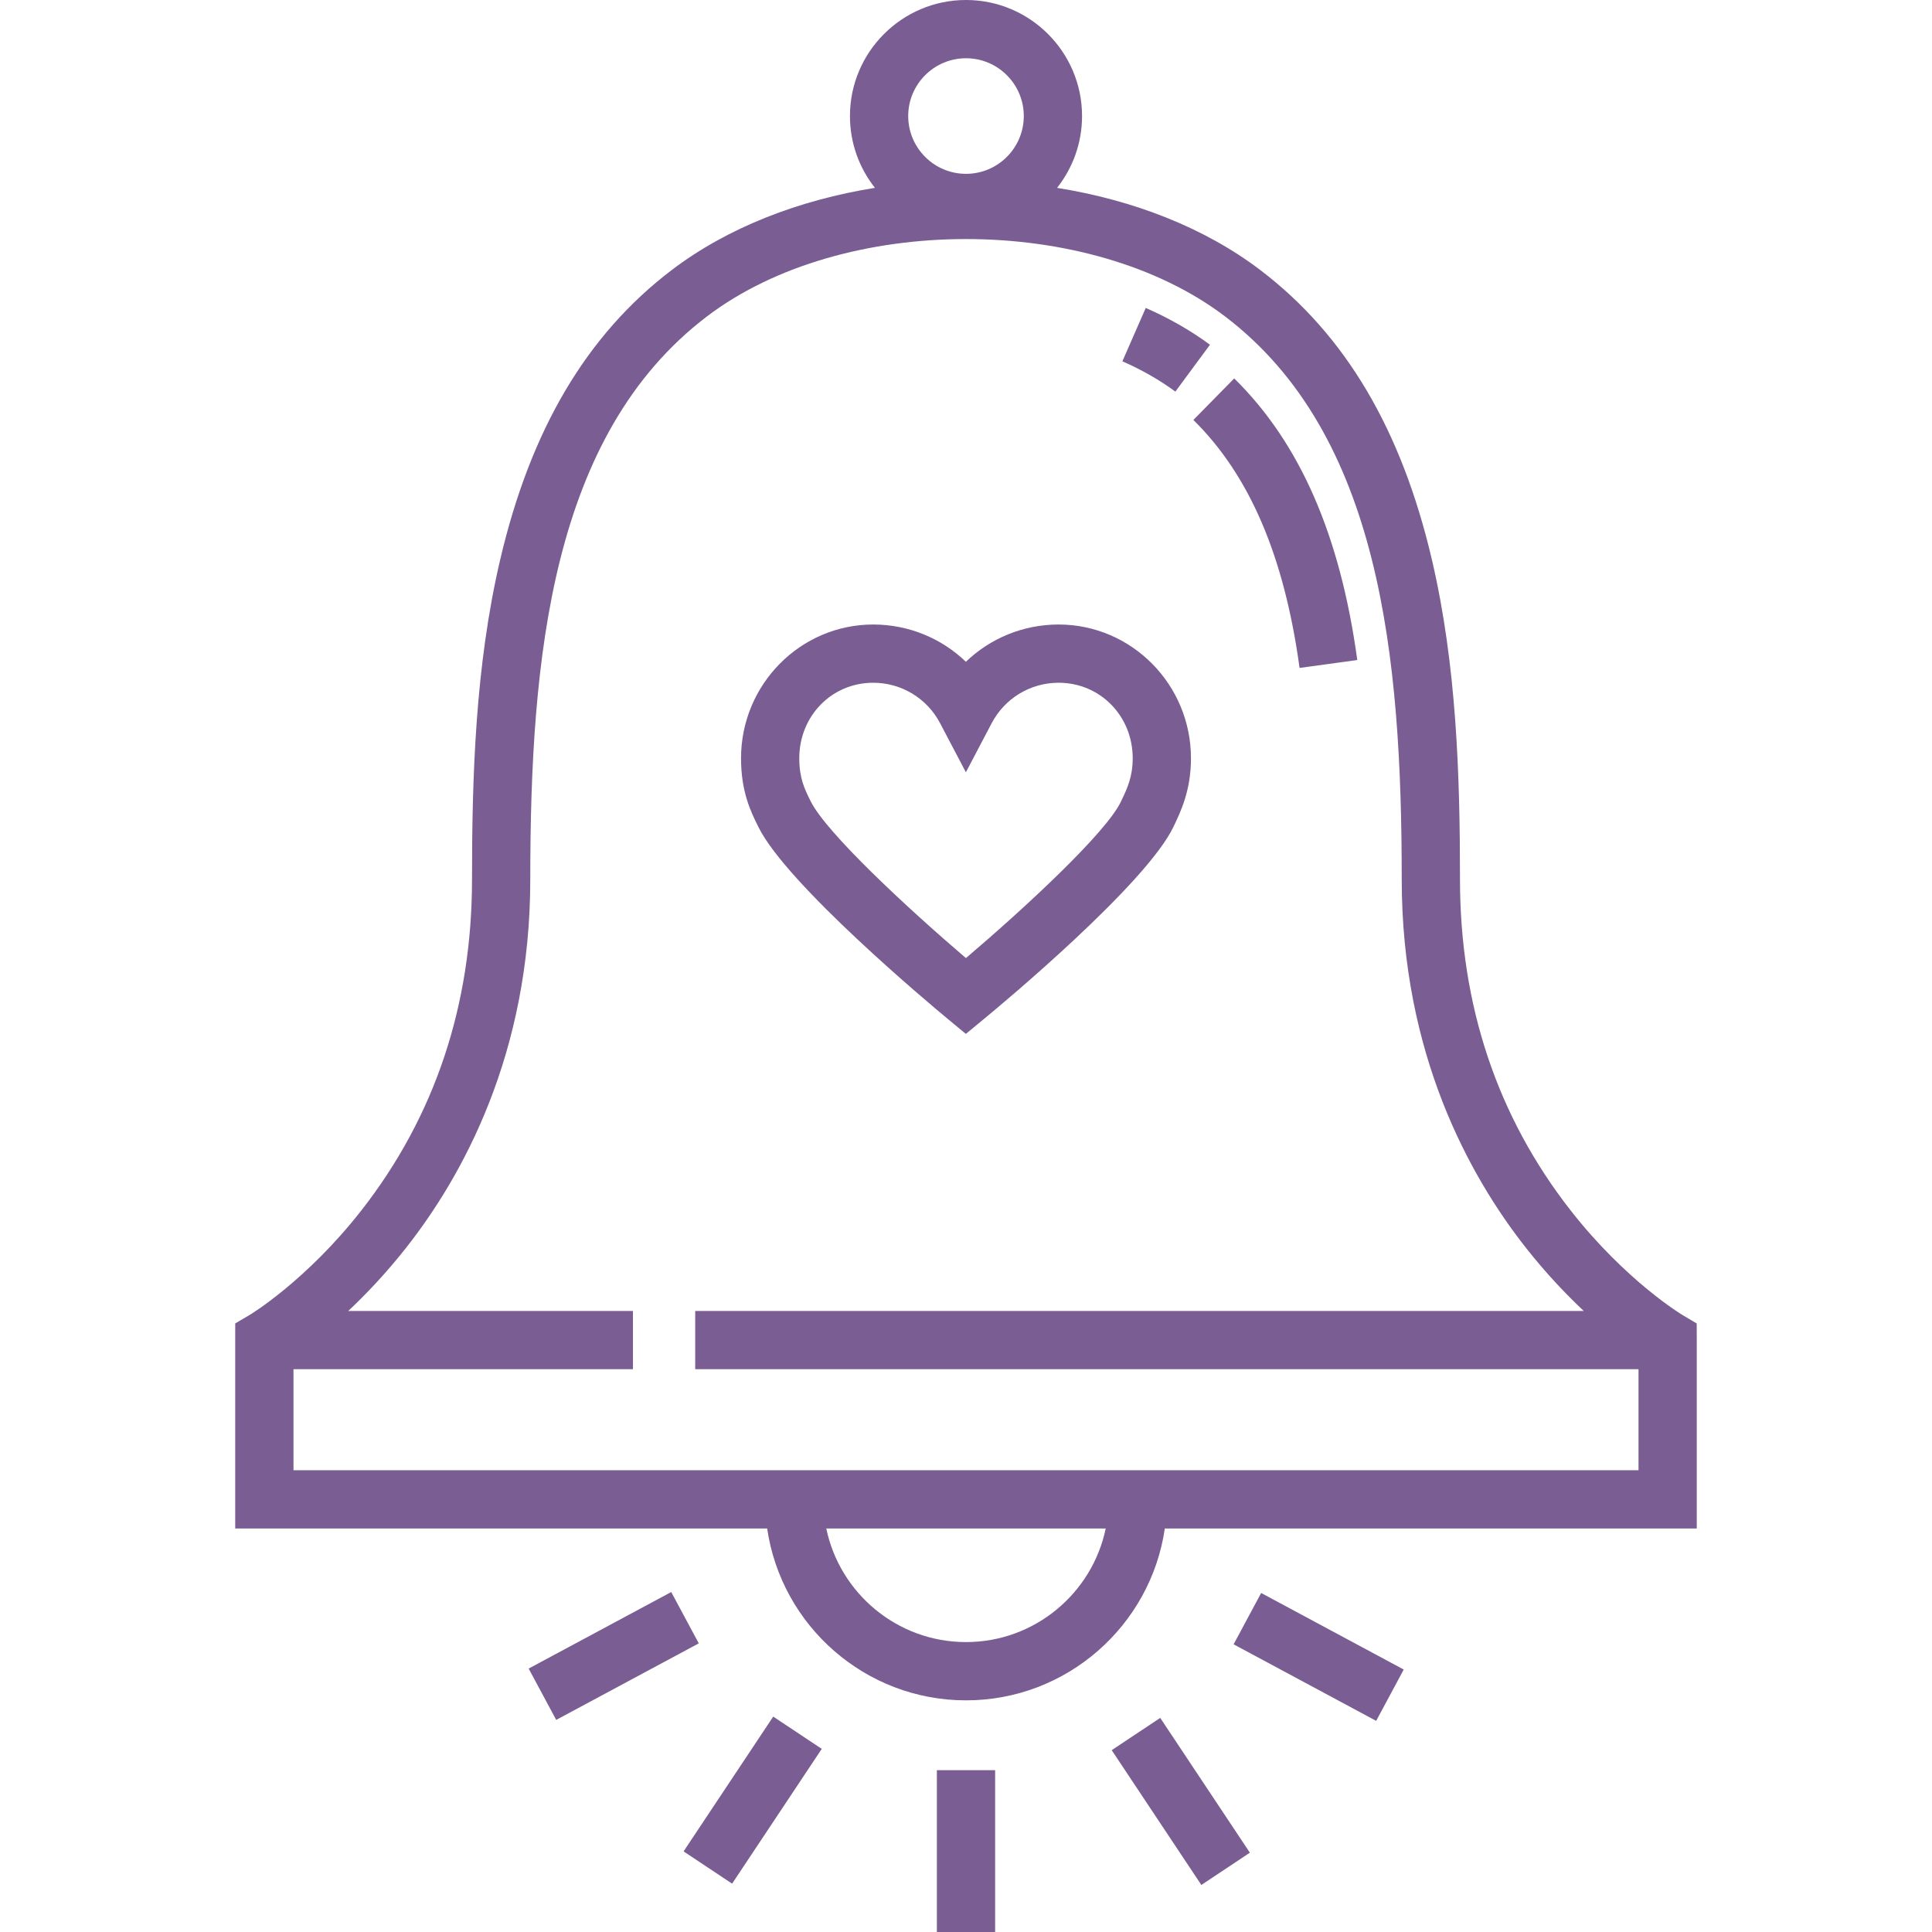 <?xml version="1.0" encoding="iso-8859-1"?>

<svg fill="#795d93" version="1.1" id="Layer_1" xmlns="http://www.w3.org/2000/svg" xmlns:xlink="http://www.w3.org/1999/xlink"
	 viewBox="0 0 511.999 511.999" xml:space="preserve">
<g>
	<g>
		<rect x="248.281" y="469.115" width="15.437" height="42.883"/>
	</g>
</g>
<g>
	<g>

			<rect x="305.053" y="455.719" transform="matrix(0.833 -0.554 0.554 0.833 -211.965 253.197)" width="15.437" height="42.883"/>
	</g>
</g>
<g>
	<g>

			<rect x="341.744" y="417.504" transform="matrix(0.473 -0.881 0.881 0.473 -202.548 539.357)" width="15.438" height="42.885"/>
	</g>
</g>
<g>
	<g>

			<rect x="141.134" y="431.24" transform="matrix(0.881 -0.473 0.473 0.881 -188.217 129.023)" width="42.885" height="15.438"/>
	</g>
</g>
<g>
	<g>

			<rect x="177.792" y="469.435" transform="matrix(0.554 -0.833 0.833 0.554 -308.379 378.671)" width="42.883" height="15.437"/>
	</g>
</g>
<g>
	<g>
		<path d="M280.531,165.501c-9.327,0-18.065,3.624-24.561,9.873c-6.497-6.249-15.233-9.873-24.561-9.873
			c-19.315,0-35.028,15.902-35.028,35.448c0,8.893,2.596,14.145,4.49,17.98l0.111,0.226c7.537,15.268,45.731,47.179,50.062,50.767
			l4.912,4.071l4.922-4.058c4.37-3.603,42.903-35.641,50.131-50.892l0.19-0.401c1.759-3.701,4.417-9.293,4.417-17.693
			C315.618,181.403,299.878,165.501,280.531,165.501z M297.258,212.014l-0.199,0.418c-3.906,8.245-25.51,28.245-41.078,41.469
			c-15.479-13.209-37.028-33.218-41.156-41.58l-0.115-0.233c-1.487-3.011-2.893-5.855-2.893-11.142
			c0.001-11.221,8.607-20.011,19.592-20.011c7.46,0,14.254,4.108,17.728,10.722l6.833,13.002l6.833-13.002
			c3.475-6.613,10.269-10.722,17.728-10.722c11.018,0,19.649,8.79,19.649,20.011C300.18,205.866,298.695,208.992,297.258,212.014z"
			/>
	</g>
</g>
<g>
	<g>
		<path d="M449.646,350.731l-3.779-2.244c-0.148-0.088-15.027-9.033-29.648-27.731c-19.448-24.871-29.309-54.379-29.309-87.704
			c0-27.442-0.899-56.688-7.422-84.64c-8.056-34.52-22.91-59.635-45.41-76.781C319.166,60.267,300.216,53,280.13,49.785
			c4.142-5.24,6.624-11.85,6.624-19.032C286.752,13.796,272.957,0,255.999,0s-30.753,13.796-30.753,30.753
			c0,7.182,2.481,13.792,6.624,19.032c-20.086,3.216-39.037,10.482-53.948,21.846c-22.493,17.141-37.348,42.287-45.411,76.87
			c-6.523,27.979-7.422,57.172-7.422,84.552c0,33.325-9.861,62.832-29.309,87.704c-14.621,18.699-29.499,27.644-29.632,27.723
			l-3.81,2.238v54.35h140.97c3.751,25.72,25.947,45.539,52.691,45.539s48.94-19.818,52.691-45.539h140.97v-49.932L449.646,350.731z
			 M255.999,15.437c8.445,0,15.316,6.871,15.316,15.316s-6.871,15.316-15.316,15.316c-8.445,0-15.316-6.871-15.316-15.316
			S247.554,15.437,255.999,15.437z M255.999,435.168c-18.211,0-33.455-12.935-37.029-30.102h74.057
			C289.455,422.232,274.21,435.168,255.999,435.168z M434.224,389.629H309.257H202.742H77.775v-26.776h89.964v-15.437H92.29
			c4.729-4.443,9.965-9.949,15.201-16.577c15.071-19.086,33.037-51.543,33.037-97.786c0-58.958,5.663-117.831,46.752-149.145
			c35.966-27.407,101.474-27.409,137.44,0c41.088,31.313,46.752,90.187,46.752,149.145c0,46.244,17.966,78.701,33.038,97.786
			c5.234,6.629,10.471,12.136,15.199,16.577H184.237v15.437h249.987V389.629z"/>
	</g>
</g>
<g>
	<g>
		<path d="M303.635,81.608l-6.193,14.141c5.158,2.259,9.882,4.96,14.04,8.031l9.17-12.42
			C315.569,87.609,309.844,84.328,303.635,81.608z"/>
	</g>
</g>
<g>
	<g>
		<path d="M327.079,100.285l-10.824,11.008c14.889,14.642,24.094,36.136,28.143,65.713l15.294-2.094
			C355.164,141.823,344.496,117.413,327.079,100.285z"/>
	</g>
</g>
</svg>
